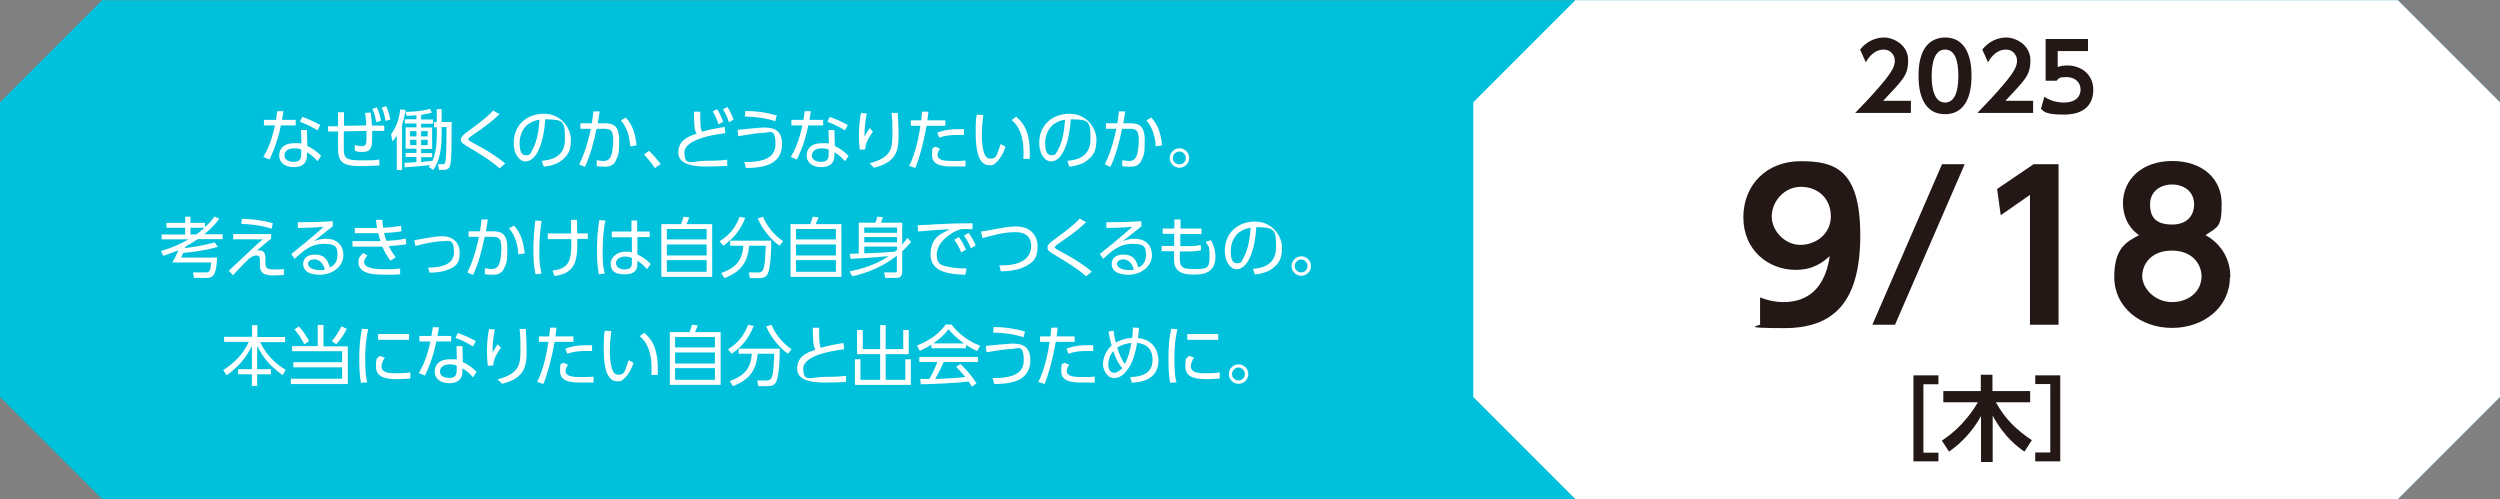 <?xml version="1.0" encoding="UTF-8"?>
<svg id="_レイヤー_1" data-name="レイヤー_1" xmlns="http://www.w3.org/2000/svg" version="1.1" viewBox="0 0 1180.2 235.7">
  <rect x="0" y="0" width="1180.2" height="235.7" fill="#808080" stroke="none"/>
  <!-- Generator: Adobe Illustrator 29.6.1, SVG Export Plug-In . SVG Version: 2.1.1 Build 9)  -->
  <defs>
    <style>
      .st0 {
        fill: #231815;
      }

      .st1 {
        fill: #fff;
      }

      .st2 {
        fill: #00c1db;
      }
    </style>
  </defs>
  <path class="st2" d="M1132,235.6H48.2C29.4,216.7,18.8,206.2,0,187.4V48.3C18.8,29.5,29.4,18.9,48.2.1h1083.8c18.8,18.8,29.4,29.4,48.2,48.2v139.1c-18.8,18.8-29.4,29.4-48.2,48.2Z"/>
  <path class="st1" d="M1132,235.6h-388.3c-18.8-18.8-29.4-29.4-48.2-48.2V48.3c18.8-18.8,29.4-29.4,48.2-48.2h388.3c18.8,18.8,29.4,29.4,48.2,48.2v139.1c-18.8,18.8-29.4,29.4-48.2,48.2Z"/>
  <g>
    <path class="st1" d="M139.6,56.6v2.6h-7c-1.8,8.7-4.3,13.8-5.4,16.1l-2.9-1.2c3.3-5.3,4.7-11.4,5.5-14.9h-5.2v-2.6h5.7c.3-2.1.4-2.8.6-4.1h2.9c-.2,1.6-.3,1.8-.7,4.1h6.5ZM145,68.9c2.6,1.1,5.1,3.1,6.6,4.7l-1.7,2.5c-2-2.4-3.9-3.6-5-4.2v1.3c0,4.6-3.1,5.7-6.2,5.7-4.7,0-6.9-2.6-6.9-5.5s1.8-5.8,7.3-5.8,2.5.2,3.2.4l-.2-6.6h2.8l.2,7.5ZM142.3,70.6c-.7-.2-1.6-.6-3.3-.6-3.2,0-4.7,1.6-4.7,3.3,0,3.1,3.8,3.1,4.4,3.1,3.1,0,3.5-1.7,3.5-3.8v-2.1ZM149.8,61.5c-3.1-1.9-5.5-3-8.2-4l1.1-2.3c3.1,1.1,5.2,2,8.5,3.8l-1.3,2.5Z"/>
    <path class="st1" d="M172.9,59.3c-.1-2.2-.2-3.4-.5-6l2.6-.2c.2,1.3.4,3.2.6,6.2h5.8c0-.1,0,2.5,0,2.5h-5.7c0,.6,0,2.9,0,3.1,0,3.3,0,6.8-4.2,6.8s-2.2-.1-4-.6v-2.6c2,.5,2.9.5,3.5.5,1.8,0,2-1.2,2-4.1s0-2.8,0-3.1l-10.7.2v8.6c0,4.4,1.6,5.1,8.4,5.1s5.1,0,8.4-.4v2.8c-3.3.2-6.9.3-8.7.3-8.2,0-10.8-1.5-10.8-8.2v-8.1h-4.7c0,0,0-2.5,0-2.5h4.7v-6.6h2.8v6.4s10.5-.2,10.5-.2ZM177.9,50.7c1,2.1,1.4,3.6,2,6.3l-2.3.7c-.4-2.6-.8-4-1.8-6.3l2.1-.7ZM182.3,50.1c.9,1.9,1.4,3.8,2,6.3l-2.3.7c-.4-2.5-.8-4-1.8-6.3l2.1-.7Z"/>
    <path class="st1" d="M189.7,80.3h-2.4v-16.3c-1,1.6-1.4,2.1-2,2.8l-.7-3.4c2.9-3.9,3.9-8.1,4.4-11.8l2.5.3c-.3,1.7-.7,4-1.7,6.9v21.5ZM206.2,60.1h-1.3v-2.5h1.3v-6.1h2.3v6.1h4.7c0,12,0,18.1-.7,20.4-.4,1.5-1.1,2.2-3.4,2.2h-1.9l-.4-2.7h2.1c.5,0,1,0,1.2-.6.6-1.6.6-6.8.7-16.9h-2.3v3.6c0,10.8-2.7,14.7-4,16.6l-2.1-1.4c.3-.5.4-.6.6-.9-2,.3-9.3,1-12,1.1v-2.2c1,0,2.7,0,5.6-.3v-2.4h-5.1v-1.9h5.1v-2h-5.1v-10.1h5.1v-1.8h-5.5v-2h5.5v-1.9c-2,.2-3.2.2-4.6.3l-.6-1.9c1.4,0,7.2-.1,11.5-1.4l1,1.7c-.9.3-2.3.7-5.1,1.1v2.2h5.6v2h-5.6v1.8h5.2v10.1h-5.2v2h5.2v1.9h-5.2v2.3c1.2-.1,3.9-.4,5.3-.6v.2c2.1-4.5,2.1-10.7,2.1-12.4v-3.6ZM196.6,61.9h-3v2.5h3v-2.5ZM196.6,66h-3v2.5h3v-2.5ZM201.9,61.9h-3.1v2.5h3.1v-2.5ZM201.9,66h-3.1v2.5h3.1v-2.5Z"/>
    <path class="st1" d="M235.7,79.3c-4.3-3.7-8.6-6.3-14.1-9.6-2.9-1.7-4-2.4-4-3.8s1.1-2.3,3.3-3.9c5.2-3.8,9.4-7,11.9-9.8l3,1.7c-2.6,2.5-5.5,5-13,10.1-1.2.8-1.8,1.4-1.8,1.7s.3.6,1.3,1.2c.9.5,5.1,2.8,6,3.3,3.1,1.8,7.6,4.7,10.2,7l-2.6,2.2Z"/>
    <path class="st1" d="M256,75.9c3.2-.3,10.7-1.2,10.7-10.1s-.7-9.3-9.3-9.5c-.3,3.6-.9,11.2-4.1,16.3-1.8,2.9-3.8,3.6-5.2,3.6-3,0-5.6-3.6-5.6-8.7,0-8.4,6.1-13.8,14.3-13.8s12.7,6.9,12.7,12.2-1.3,7.3-4.2,9.7c-2,1.7-5.1,2.7-8.6,3.1l-.9-2.7ZM249.6,58.4c-2.9,2.1-4.3,5.6-4.3,9.2s.8,5.7,3,5.7,2.2-1.1,3-2.5c2.6-4.5,3.1-10.8,3.4-14.3-1.8.3-3.5.8-5.1,2Z"/>
    <path class="st1" d="M273.5,77.5c3.4-6.9,5-14.7,5.4-16.7h-4.9s0-2.6,0-2.6h5.4c.3-2,.5-3.2.7-5.6h3c-.4,2.6-.5,3.3-.9,5.6h3.3c3.7,0,6.8.8,6.8,8s-.4,6.7-1.5,9.4c-1.3,3.1-4,3.1-5.4,3.1s-3.2-.2-3.7-.2v-2.9c.6.1,1.7.4,3.3.4s2.9-.7,3.6-2.8c.4-1.3.9-4,.9-7.1,0-5.2-1.7-5.4-5.5-5.3h-2.4c-1.3,6.2-2.8,12.3-5.5,18l-2.7-1.2ZM297.5,69.1c-.2-3.9-1.2-8.6-4.4-12.3l2.3-1.3c3.6,3.6,4.7,9.1,5.1,13.1l-3,.5Z"/>
    <path class="st1" d="M309.1,79.3c-2.2-3.3-4.1-5.3-5.1-6.4l2.4-1.7c2,1.9,4.2,4.5,5.5,6.2l-2.7,1.9Z"/>
    <path class="st1" d="M342.4,62.9c-2.5.3-19.3,2.2-19.3,9.1s3.8,3.9,10.4,3.9,8-.3,9.8-.5v2.9c-2,.1-4.7.3-9.1.3s-14,0-14-6.6,6.4-8,8.6-8.9c-1-2-1.1-3.4-1.2-10.4h3c0,.8,0,1.7,0,3.2,0,3.6.2,4.9.8,6.3,3.3-1,5.9-1.5,10.7-2.3l.3,3ZM338.5,51.5c1.2,1.8,1.9,3.4,2.9,6l-2.2,1.2c-.8-2.5-1.5-4-2.7-6.1l2.1-1.1ZM343.4,50.5c1.5,2.3,2.4,4.5,2.9,6l-2.2,1.2c-.8-2.5-1.5-4-2.8-6.1l2.1-1.1Z"/>
    <path class="st1" d="M351.3,76.5c5.7,0,14.8-.4,14.8-8.4s-3-5.4-5.5-5.4-8,.9-12.1,1.6l-.3-3c2-.2,10.7-1.1,12.5-1.1,4,0,8.5.8,8.5,7.8,0,10.9-11.2,11.2-17,11.3l-.8-2.7ZM366,57.2c-4.7-1.5-8.4-2-14.4-2.2l.3-2.6c5.4,0,9.1.6,14.8,2.1l-.7,2.7Z"/>
    <path class="st1" d="M388.6,56.6v2.6h-7c-1.8,8.7-4.3,13.8-5.4,16.1l-2.9-1.2c3.3-5.3,4.7-11.4,5.5-14.9h-5.2v-2.6h5.7c.3-2.1.4-2.8.6-4.1h2.9c-.2,1.6-.3,1.8-.7,4.1h6.5ZM394,68.9c2.6,1.1,5.1,3.1,6.6,4.7l-1.7,2.5c-2-2.4-3.9-3.6-5-4.2v1.3c0,4.6-3.1,5.7-6.2,5.7-4.7,0-6.9-2.6-6.9-5.5s1.8-5.8,7.3-5.8,2.5.2,3.2.4l-.2-6.6h2.8l.2,7.5ZM391.3,70.6c-.7-.2-1.6-.6-3.3-.6-3.2,0-4.7,1.6-4.7,3.3,0,3.1,3.8,3.1,4.4,3.1,3.1,0,3.5-1.7,3.5-3.8v-2.1ZM398.8,61.5c-3.1-1.9-5.5-3-8.2-4l1.1-2.3c3.1,1.1,5.2,2,8.5,3.8l-1.3,2.5Z"/>
    <path class="st1" d="M409.2,53.5c-.5,2.6-1.1,5.9-1.1,11,.4-.7,1.3-2.3,2.4-4l1.6,1.6c-3.6,5.1-3.6,7.1-3.6,8.4l-2.6.2c-.2-1.2-.4-3.7-.4-7.1,0-5.1.6-8.5,1-10.3l2.8.3ZM423.8,53.3c.2,3.3.4,6.9.4,10.2,0,6.7-.3,12.9-11.6,15.7l-2.1-2.1c10.5-2.8,10.8-7.1,10.8-14.3s0-3.8-.4-9.5h2.9Z"/>
    <path class="st1" d="M429.2,78.3c3.3-6.3,5-16.4,5.3-18.9h-4.5v-2.6h4.9c.2-2.2.2-2.3.4-4.1h3c-.2,1.7-.2,2.1-.5,4.1h8.5v2.6h-8.9c-1.3,7.7-3.5,15.7-5.3,19.9l-2.9-1ZM443.7,70.3c-1.1,1.5-1.1,2.5-1.1,2.8,0,2.7,3.6,2.9,7.2,2.9s3.4,0,6-.2v2.8c-.7,0-4.8,0-5.8,0-3.7,0-10,0-10-5.3s.7-2.8,1.5-4.1l2.2,1ZM455.1,63.7c-.8,0-1.8,0-3.2,0-3.1,0-5.8.3-8.5,1.3l-.9-2.4c2.4-.9,5.3-1.8,12.6-1.6v2.8Z"/>
    <path class="st1" d="M464.2,54.4c-.2,1.9-.7,4.7-.7,8.9s.4,11.6,3.8,11.6,3-1.3,5.1-6.9l2.3,1.3c-1,2.9-2.4,5.5-4.2,7.2s-1.9,1.5-3.5,1.5c-5,0-6.4-6.9-6.4-15s.3-6.8.5-8.9l2.9.2ZM483.1,75.1c0-.8.1-1.7.1-3.2,0-8.1-2.4-12.6-5.6-15.2l2.1-1.6c3.7,3.1,6.9,7.5,6.4,19.9h-3.1Z"/>
    <path class="st1" d="M504.1,75.9c3.2-.3,10.7-1.2,10.7-10.1s-.7-9.3-9.3-9.5c-.3,3.6-.9,11.2-4.1,16.3-1.8,2.9-3.8,3.6-5.2,3.6-3,0-5.6-3.6-5.6-8.7,0-8.4,6.1-13.8,14.3-13.8s12.7,6.9,12.7,12.2-1.3,7.3-4.2,9.7c-2,1.7-5.1,2.7-8.6,3.1l-.9-2.7ZM497.7,58.4c-2.9,2.1-4.3,5.6-4.3,9.2s.8,5.7,3,5.7,2.2-1.1,3-2.5c2.6-4.5,3.1-10.8,3.4-14.3-1.8.3-3.5.8-5.1,2Z"/>
    <path class="st1" d="M521.6,77.5c3.4-6.9,5-14.7,5.4-16.7h-4.9s0-2.6,0-2.6h5.4c.3-2,.5-3.2.7-5.6h3c-.4,2.6-.5,3.3-.9,5.6h3.3c3.7,0,6.8.8,6.8,8s-.4,6.7-1.5,9.4c-1.3,3.1-4,3.1-5.4,3.1s-3.2-.2-3.7-.2v-2.9c.6.1,1.7.4,3.3.4s2.9-.7,3.6-2.8c.4-1.3.9-4,.9-7.1,0-5.2-1.7-5.4-5.5-5.3h-2.4c-1.3,6.2-2.8,12.3-5.5,18l-2.7-1.2ZM545.6,69.1c-.2-3.9-1.2-8.6-4.4-12.3l2.3-1.3c3.6,3.6,4.7,9.1,5.1,13.1l-3,.5Z"/>
    <path class="st1" d="M561.4,74.6c0,2.5-2.1,4.6-4.6,4.6s-4.6-2.1-4.6-4.6,2.1-4.6,4.6-4.6,4.6,2,4.6,4.6ZM553.7,74.6c0,1.7,1.4,3,3.1,3s3-1.4,3-3-1.4-3.1-3-3.1-3.1,1.4-3.1,3.1Z"/>
    <path class="st1" d="M102.7,116.6c-5.3,1.5-10.8,2.3-16.2,2.8-.7,1.6-.7,1.8-1,2.2h17c-.4,7.8-1.6,9.6-4.9,9.6h-6l-.5-2.6h6.2c1.7,0,2.1-.9,2.4-4.7h-18.4c1.3-2,1.8-3.1,2.9-5.8-2,.8-3.8,1.6-7.1,2.7l-1.1-2.3c5.7-1.7,9.1-3.3,13-5.5h-12.7v-2.3h11.1v-3.2h-8.8v-2.3h8.8v-2.9h2.5v2.9h6.9v2c1.9-1.8,3.1-3,4.5-5l2.2,1.1c-.9,1.2-2.6,3.6-7.1,7.3h8.7v2.3h-11.8c-2.1,1.4-3.6,2.3-5.7,3.5,0,.1-.2.7-.3.7,3.7-.4,9.3-1.3,14-2.7l1.5,2.1ZM92.6,110.7c.8-.6,2.4-1.8,4-3.2h-6.7v3.2h2.7Z"/>
    <path class="st1" d="M128,110.2v2.4c-2.2,1.8-4.7,3.9-6.9,5.8.6-.2.9-.2,1.4-.2,2.8,0,2.8,2.6,2.8,4.4v1.3c0,2.6.4,3.3,4.6,3.3s3.1-.2,4.1-.2v2.8c-1,0-2.2.2-4.3.2-3.3,0-7,0-7-4.7v-2c0-1.5,0-2.7-1.6-2.7s-2.1.6-3.4,1.4c-1.5,1.4-2.8,2.7-7.7,7.9l-2-2.1c.2-.2,5.1-4.8,6-5.6,6.5-6.2,7.8-7.3,10-9.2h-13.9c0,0,0-2.5,0-2.5h17.9ZM128.3,108c-5.6-1.8-10.5-2.2-14.4-2.3l.3-2.4c2.4,0,8.6.3,14.6,2.1l-.6,2.6Z"/>
    <path class="st1" d="M157.1,106.8c-.7.5-1.6,1.3-2.4,1.9-4,3.2-4.4,3.5-6.4,5.1,1.2-.4,3.1-1.1,5.6-1.1,4.6,0,8.2,2.5,8.2,7.8s-5.2,9.2-11,9.2-8-2.2-8-5.1,2.4-4.4,5.2-4.4,5.9.3,7.4,6.1c.9-.4,3.6-1.8,3.6-5.7s-.5-5.5-6.4-5.5-9.5,3.1-13.8,7.1l-1.6-2.3c2.4-1.9,9.5-7.6,15.3-12.8-5.3.4-7.1.4-12.2.5v-2.7c6.6,0,9.1,0,16.5-.5v2.3ZM148.1,122.5c-1.9,0-2.7,1.2-2.7,2,0,1.5,2,3,5.5,3s1.9-.2,2.4-.3c-.7-2.9-2.5-4.8-5.2-4.8Z"/>
    <path class="st1" d="M191.9,115.3c-2.4.4-5.6.7-8.4.9.6,1.2,1.5,2.9,3.3,5.2l-2.4,1.7c-1.8-2.2-3.2-4.9-3.9-6.7-.8,0-3.2,0-4.3,0h-9.8v-2.6h9.4c.9.1,2,.1,3.8,0-.4-1.2-.7-2.2-1-3.7-1.1,0-2.2,0-3.3,0h-7.8v-2.5h7.4c1,0,1.2,0,3.1,0-.3-1.8-.4-2.6-.5-3.8h3c0,1.4.2,2.3.4,3.7,1.2,0,5.7-.4,8.4-.9l.2,2.6c-2.1.4-5.5.7-8.2.8.2.8.5,2,1.1,3.7,2.9-.2,6-.3,9.1-1.1l.3,2.6ZM173.4,120.8c-.7.7-1.5,1.7-1.5,2.8,0,3.2,5.4,3.5,9.9,3.5s5.6-.2,7.1-.3v2.7c-1.5.1-2.7.2-6.2.2-6,0-8.3-.4-10.1-1.2-2.1-.9-3.4-2.6-3.4-4.5s.3-2.7,2.3-4.6l2.1,1.4Z"/>
    <path class="st1" d="M202.2,126.3c2.6,0,12.1,0,12.1-7.1s-2.7-5.3-5.7-5.3-7.8,1-12.5,2.2l-.5-2.7c1.2-.2,6.3-1.1,7.4-1.3,1.9-.3,4.1-.6,5.7-.6,5.3,0,8.3,3.3,8.3,7.6s-.7,6.7-6.6,8.6c-2.4.8-5.1,1-7.6,1l-.7-2.4Z"/>
    <path class="st1" d="M220.7,128.5c3.4-6.9,5-14.7,5.4-16.7h-4.9s0-2.6,0-2.6h5.4c.3-2,.5-3.2.7-5.6h3c-.4,2.6-.5,3.3-.9,5.6h3.3c3.7,0,6.8.8,6.8,8s-.4,6.7-1.5,9.4c-1.3,3.1-4,3.1-5.4,3.1s-3.2-.2-3.7-.2v-2.9c.6.1,1.7.4,3.3.4s2.9-.7,3.6-2.8c.4-1.3.9-4,.9-7.1,0-5.2-1.7-5.4-5.5-5.3h-2.4c-1.3,6.2-2.8,12.3-5.5,18l-2.7-1.2ZM244.7,120.1c-.2-3.9-1.2-8.6-4.4-12.3l2.3-1.3c3.6,3.6,4.7,9.1,5.1,13.1l-3,.5Z"/>
    <path class="st1" d="M255.7,104.2c-.3,2.2-1.1,7-1.1,13.5s.2,7.6,1.1,11.4l-2.9.4c-.8-3.8-1-7.7-1-11.6s.3-9,.9-13.8l2.9.2ZM258.6,112.8v-2.6h11c0-1.4,0-4.8-.1-6.4h2.9c0,1,0,5.5.1,6.4h5s0,2.6,0,2.6h-5c.2,9.5-.4,16.2-10.7,17.5l-1-2.5c7.5-1.2,9.1-3.7,8.9-14.9h-11.1Z"/>
    <path class="st1" d="M285.8,104.1c-.6,3.1-1.3,7.3-1.3,14.2s.2,7.3,1,10.8l-2.8.4c-.7-3.8-.9-7.6-.9-11.4s.3-9.4,1.1-14.2l2.9.2ZM306.7,109.2v2.7h-5.8v8.2c2.6,1.2,4.9,3,6.3,4.5l-1.8,2.5c-1.2-1.6-2.8-2.9-4.5-4v1.1c0,1.8,0,5.3-6,5.3s-6.6-2.8-6.6-5.3,2.9-5.4,6.8-5.4,2.3.2,3.2.5v-7.3h-9.5v-2.7h9.3v-5.2c0,0,2.7,0,2.7,0v5.2h5.9ZM298.3,121.8c-.7-.3-1.6-.7-3.2-.7s-4.3.8-4.3,3.1,2.4,3,4,3c3.4,0,3.5-1.8,3.5-3.5v-1.9Z"/>
    <path class="st1" d="M321.5,105.8c.6-1.5,1.1-3,1.2-3.5l2.7.3c-.3.9-.9,2.4-1.3,3.2h12.1v24.9h-24v-24.9h9.3ZM333.6,108.1h-18.8v4.9h18.8v-4.9ZM333.6,115.4h-18.8v5.2h18.8v-5.2ZM333.6,122.8h-18.8v5.5h18.8v-5.5Z"/>
    <path class="st1" d="M339.7,113.9c5.1-3.3,7.4-6.4,9.5-11.6l2.6.6c-2.2,5.4-4.9,9.2-10.3,13.1l-1.8-2.1ZM354,131.3l-.5-2.7h4.6c1.4,0,1.9-.8,2-1,1.1-1.9,1.2-7.1,1.4-11.6h-7.8c-.8,7.9-3.8,12.2-11.7,15.3l-1.5-2.4c6.3-2.3,10-5.5,10.4-12.9h-6.2v-2.4h19.4c0,9.5-.9,14.1-1.7,15.7-.9,1.7-2.4,2-4.1,2h-4.4ZM360.2,102.3c1.6,3.9,4.6,8.2,9.5,11.6l-1.7,2.1c-4.2-2.8-8.5-8.5-10.3-12.9l2.6-.8Z"/>
    <path class="st1" d="M382.5,105.8c.6-1.5,1.1-3,1.2-3.5l2.7.3c-.3.9-.9,2.4-1.3,3.2h12.1v24.9h-24v-24.9h9.3ZM394.6,108.1h-18.8v4.9h18.8v-4.9ZM394.6,115.4h-18.8v5.2h18.8v-5.2ZM394.6,122.8h-18.8v5.5h18.8v-5.5Z"/>
    <path class="st1" d="M401.1,128.1c6.5-1.3,12.9-3.4,18.4-7.2-5.8.6-12.3,1-18,1.3l-.3-2.4c.1,0,2.8,0,4.2-.2v-14.5h7.9c.4-1.2.6-1.8.8-2.8l2.7.2c-.3,1-.5,1.6-.9,2.6h10v10.3c.9-1,1.5-1.7,2.5-3.1l1.7,1.9c-1.9,2.3-2.8,3.2-4.2,4.4v9.8c0,2.8-2.1,2.8-2.8,2.8h-5.2l-.5-2.6h5c.8.1,1-.2,1-.9v-7c-8.8,6.9-17.7,9-21.1,9.7l-1.3-2.4ZM423.5,107.4h-15.5v2.5h15.5v-2.5ZM423.5,111.9h-15.5v2.5h15.5v-2.5ZM423.5,116.4h-15.5v3.2c7.5-.3,8.4-.3,14.4-.8.5-.4.6-.4,1.1-.9v-1.5Z"/>
    <path class="st1" d="M459,108.2c-1.3,0-2.3-.1-3.2-.1-1.5,0-2.2,0-3.1.4-4.5,1.5-10.5,6.3-10.5,11.6s3,5.3,6.3,6c2,.4,5.1.7,7.8.6l-.6,3c-6.1-.2-16.4-.7-16.4-9.4s5.4-10,9.1-12.1c-.9,0-11.6.7-15,1.1l-.2-3c1.5,0,6.9-.3,8.5-.4,7.3-.4,10.3-.5,17.4-.5v2.9ZM452.6,111.9c1.4,1.8,2.3,3.5,3.4,5.9l-2.2,1.4c-1-2.5-1.8-3.9-3.3-6l2-1.2ZM457.2,109.9c1.5,1.9,2.3,3.4,3.4,5.9l-2.2,1.4c-1.1-2.5-1.8-3.8-3.3-6l2-1.2Z"/>
    <path class="st1" d="M471.8,125.3c5.1,0,8.7-.5,11.7-2.6,1.7-1.2,3.3-3.4,3.3-6.5s-1.4-6.6-7.4-6.6-10.4,1.5-15.6,2.8l-.7-3.1c.7,0,6.7-1.1,8-1.4,2.9-.5,5.9-1,8.5-1,7.3,0,10.2,4.7,10.2,9.3s-.8,7.6-7.4,10.3c-2.6,1.1-6.1,1.5-9.9,1.6l-.7-2.7Z"/>
    <path class="st1" d="M512.6,130.3c-4.3-3.7-8.6-6.3-14.1-9.6-2.9-1.7-4-2.4-4-3.8s1.1-2.3,3.3-3.9c5.2-3.8,9.4-7,11.9-9.8l3,1.7c-2.6,2.5-5.5,5-13,10.1-1.2.8-1.8,1.4-1.8,1.7s.3.6,1.3,1.2c.9.5,5.1,2.8,6,3.3,3.1,1.8,7.6,4.7,10.2,7l-2.6,2.2Z"/>
    <path class="st1" d="M538.9,106.8c-.7.5-1.6,1.3-2.4,1.9-4,3.2-4.4,3.5-6.4,5.1,1.2-.4,3.1-1.1,5.5-1.1,4.6,0,8.2,2.5,8.2,7.8s-5.2,9.2-11,9.2-8-2.2-8-5.1,2.4-4.4,5.2-4.4,5.9.3,7.4,6.1c.9-.4,3.6-1.8,3.6-5.7s-.5-5.5-6.4-5.5-9.5,3.1-13.8,7.1l-1.6-2.3c2.4-1.9,9.5-7.6,15.3-12.8-5.3.4-7.1.4-12.2.5v-2.7c6.6,0,9.1,0,16.5-.5v2.3ZM530,122.5c-1.9,0-2.7,1.2-2.7,2,0,1.5,2,3,5.5,3s1.9-.2,2.4-.3c-.7-2.9-2.5-4.8-5.2-4.8Z"/>
    <path class="st1" d="M567.2,108v2.5h-10v5.7c-.1,0,3.9,0,3.9,0,2.9,0,4.4-.2,5.7-.6l.2,2.5c-1.2.3-3.3.6-5.8.6h-4.2c-.2,6.9-.2,8.3,6.3,8.3s7.7,0,7.7-6-.6-4.2-1.8-6.9l2.5-.7c1.1,2.1,2.1,4.8,2.1,7.8,0,8.4-7,8.4-10.4,8.4s-6.9-.4-8.5-3.5c-.7-1.4-.7-3-.7-7.5h-5.8v-2.5h5.9v-5.7c0,0-5.4,0-5.4,0v-2.5h5.5v-4.3h2.9v4.3c0,0,9.9,0,9.9,0Z"/>
    <path class="st1" d="M591.7,126.9c3.2-.3,10.7-1.2,10.7-10.1s-.7-9.3-9.3-9.6c-.3,3.6-.9,11.2-4.1,16.3-1.8,2.9-3.8,3.6-5.2,3.6-3,0-5.6-3.6-5.6-8.7,0-8.4,6.1-13.8,14.3-13.8s12.7,6.9,12.7,12.2-1.3,7.3-4.2,9.7c-2,1.7-5.1,2.7-8.6,3.1l-.9-2.7ZM585.3,109.4c-2.9,2.1-4.3,5.6-4.3,9.2s.8,5.7,3,5.7,2.2-1.1,3-2.5c2.6-4.5,3.1-10.8,3.4-14.3-1.8.3-3.5.8-5.1,2Z"/>
    <path class="st1" d="M618.9,125.6c0,2.5-2.1,4.6-4.6,4.6s-4.6-2.1-4.6-4.6,2.1-4.6,4.6-4.6,4.6,2,4.6,4.6ZM611.2,125.6c0,1.7,1.4,3,3.1,3s3-1.4,3-3-1.4-3.1-3-3.1-3.1,1.4-3.1,3.1Z"/>
    <path class="st1" d="M119,159.1v-5.6h2.5v5.6h13.1v2.4h-11.8c3,6.3,7.6,10.5,12.1,13.1l-1.5,2.5c-6.7-4.9-9.5-8.9-12-13.9v11.1h6.5v2.4h-6.5v5.5h-2.5v-5.5h-6.5v-2.4h6.5v-11c-1.1,2.3-4,8.2-11.9,13.9l-1.6-2.5c5.6-3.6,9.3-7.6,12.1-13.3h-11.7v-2.4h13.1Z"/>
    <path class="st1" d="M152.7,153.5v10h11.5v17.8h-26.9v-2.5h24.2v-5.4h-23v-2.4h23v-5.2h-23.6v-2.4h12.1v-10h2.7ZM143.6,162.4c-.9-1.8-2.7-4.8-4.6-6.9l2.1-1.4c2.2,2.4,3.8,5,4.8,7l-2.3,1.4ZM156.7,161c1.7-2,3.6-4.9,4.5-7l2.5,1.3c-1.1,2.2-2.9,5-5,7.2l-2.1-1.5Z"/>
    <path class="st1" d="M173.8,155.5c-.5,2.2-1.4,6.2-1.4,14s.7,9.9,1,11l-3,.2c-.3-1.8-.8-4.9-.8-10.8s.3-10.1,1.3-14.7l2.9.2ZM181.7,168.8c-1.5,2.1-1.6,3.9-1.6,4.2,0,2.8,3.2,3.2,6.5,3.2s4.2,0,7.1-.4v2.9c-1.1,0-3.2.3-5.9.3-4.6,0-10.3-.4-10.3-5.8s.6-3.4,1.6-5.2l2.5.8ZM193.1,157.7v2.7h-14.6v-2.7h14.6Z"/>
    <path class="st1" d="M213,158.6v2.6h-7c-1.8,8.7-4.3,13.8-5.4,16.1l-2.9-1.2c3.3-5.3,4.7-11.4,5.5-14.9h-5.2v-2.6h5.7c.3-2.1.4-2.8.6-4.1h2.9c-.2,1.6-.3,1.8-.7,4.1h6.5ZM218.4,170.9c2.6,1.1,5.1,3.1,6.6,4.7l-1.7,2.5c-2-2.4-3.9-3.6-5-4.2v1.3c0,4.6-3.1,5.7-6.2,5.7-4.7,0-6.9-2.6-6.9-5.5s1.8-5.8,7.3-5.8,2.5.2,3.2.4l-.2-6.6h2.8l.2,7.5ZM215.7,172.6c-.7-.2-1.6-.6-3.3-.6-3.2,0-4.7,1.6-4.7,3.3,0,3.1,3.8,3.1,4.4,3.1,3.1,0,3.5-1.7,3.5-3.8v-2.1ZM223.2,163.5c-3.1-1.9-5.5-3-8.2-4l1.1-2.3c3.1,1.1,5.2,2,8.5,3.8l-1.3,2.5Z"/>
    <path class="st1" d="M233.6,155.5c-.5,2.6-1.1,5.9-1.1,11,.4-.7,1.3-2.3,2.4-4l1.6,1.6c-3.6,5.1-3.6,7.1-3.6,8.4l-2.6.2c-.2-1.2-.4-3.7-.4-7.1,0-5.1.6-8.5,1-10.3l2.8.3ZM248.2,155.3c.2,3.3.4,6.9.4,10.2,0,6.7-.3,12.9-11.6,15.7l-2.1-2.1c10.5-2.8,10.8-7.1,10.8-14.3s0-3.8-.4-9.5h2.9Z"/>
    <path class="st1" d="M253.6,180.3c3.3-6.3,5-16.4,5.3-18.9h-4.5v-2.6h4.9c.2-2.2.2-2.3.4-4.1h3c-.2,1.7-.2,2.1-.5,4.1h8.5v2.6h-8.9c-1.3,7.7-3.5,15.7-5.3,19.9l-2.9-1ZM268.1,172.3c-1.1,1.5-1.1,2.5-1.1,2.8,0,2.7,3.6,2.9,7.2,2.9s3.4,0,6-.2v2.8c-.7,0-4.8,0-5.8,0-3.7,0-10,0-10-5.3s.7-2.8,1.5-4.1l2.2,1ZM279.5,165.7c-.8,0-1.8,0-3.2,0-3.1,0-5.8.3-8.5,1.3l-.9-2.4c2.4-.9,5.3-1.8,12.6-1.6v2.8Z"/>
    <path class="st1" d="M288.6,156.4c-.2,1.9-.7,4.7-.7,8.9s.4,11.6,3.8,11.6,3-1.3,5.1-6.9l2.3,1.3c-1,2.9-2.4,5.5-4.2,7.2s-1.9,1.5-3.5,1.5c-5,0-6.4-6.9-6.4-15s.3-6.8.5-8.9l2.9.2ZM307.5,177.1c0-.8.1-1.7.1-3.2,0-8.1-2.4-12.6-5.6-15.2l2.1-1.6c3.7,3.1,6.9,7.5,6.4,19.9h-3.1Z"/>
    <path class="st1" d="M325.5,156.8c.6-1.5,1.1-3,1.2-3.5l2.7.3c-.3.9-.9,2.4-1.3,3.2h12.1v24.9h-24v-24.9h9.3ZM337.5,159.1h-18.8v4.9h18.8v-4.9ZM337.5,166.4h-18.8v5.2h18.8v-5.2ZM337.5,173.8h-18.8v5.5h18.8v-5.5Z"/>
    <path class="st1" d="M343.7,164.9c5.1-3.3,7.4-6.4,9.5-11.6l2.6.6c-2.2,5.4-4.9,9.2-10.3,13.1l-1.8-2.1ZM358,182.3l-.5-2.7h4.6c1.4,0,1.9-.8,2-1,1.1-1.9,1.2-7.1,1.4-11.6h-7.8c-.8,7.9-3.8,12.2-11.7,15.3l-1.5-2.4c6.3-2.3,10-5.5,10.4-12.9h-6.2v-2.4h19.4c0,9.5-.9,14.1-1.7,15.7-.9,1.7-2.4,2-4.1,2h-4.4ZM364.2,153.3c1.6,3.9,4.6,8.2,9.5,11.6l-1.7,2.1c-4.2-2.8-8.5-8.5-10.3-12.9l2.6-.8Z"/>
    <path class="st1" d="M398.5,164.9c-2.5.3-19.3,2.2-19.3,9.1s3.8,3.9,10.4,3.9,8-.3,9.8-.5v2.9c-2,.1-4.7.3-9.1.3s-14,0-14-6.6,6.4-8,8.6-8.9c-1-2-1.1-3.8-1.2-10.4h3c0,.8,0,1.7,0,3.2,0,3.3.2,4.9.8,6.3,3.3-1,5.9-1.5,10.7-2.3l.3,3Z"/>
    <path class="st1" d="M407.3,155.8v9h8.2v-11.3h2.6v11.3h8.3v-9h2.6v11.4h-10.9v12.1h9.3v-9.7h2.6v12.1h-26.4v-12.1h2.6v9.7h9.3v-12.1h-10.9v-11.4h2.6Z"/>
    <path class="st1" d="M456.1,164.4h-16.4v-1.7c-2.8,1.7-4.5,2.4-5.5,2.9l-1.3-2.5c9.2-3.6,12.7-8.7,13.5-9.9h2.8c3.2,4.3,8.2,8.1,13.5,10l-1.4,2.5c-1.4-.6-3.1-1.4-5.3-2.9v1.7ZM453.4,171.8c3.3,3.3,5.2,5.4,7.6,9.2l-2.2,1.5c-.5-.8-.9-1.4-1.5-2.4-5.2.7-17.8,1.3-22.6,1.3l-.3-2.5h4.3c2-3.3,3.1-6.2,3.8-8h-8.5v-2.4h27.7v2.4h-16.2c-.7,1.7-2,4.4-4,8,.8,0,4.2-.1,4.9-.2,3.8-.2,7-.4,9.3-.7-.3-.4-1.9-2.4-4.3-4.8l2-1.4ZM455.1,162.1c-4.4-3.1-6.2-5.3-7.3-6.7-2,2.7-4.6,4.9-7.2,6.7h14.4Z"/>
    <path class="st1" d="M468.5,178.5c5.7,0,14.8-.4,14.8-8.4s-3-5.4-5.5-5.4-8,.9-12.1,1.6l-.3-3c2-.2,10.7-1.1,12.5-1.1,4,0,8.5.8,8.5,7.8,0,10.9-11.2,11.2-17,11.3l-.8-2.7ZM483.2,159.2c-4.7-1.5-8.4-2-14.4-2.2l.3-2.6c5.4,0,9.1.6,14.8,2.1l-.7,2.7Z"/>
    <path class="st1" d="M490.2,180.3c3.3-6.3,5-16.4,5.3-18.9h-4.5v-2.6h4.9c.2-2.2.2-2.3.4-4.1h3c-.2,1.7-.2,2.1-.5,4.1h8.5v2.6h-8.9c-1.3,7.7-3.5,15.7-5.3,19.9l-2.9-1ZM504.7,172.3c-1.1,1.5-1.1,2.5-1.1,2.8,0,2.7,3.6,2.9,7.2,2.9s3.4,0,6-.2v2.8c-.7,0-4.8,0-5.8,0-3.7,0-10,0-10-5.3s.7-2.8,1.5-4.1l2.2,1ZM516.1,165.7c-.8,0-1.8,0-3.2,0-3.1,0-5.8.3-8.5,1.3l-.9-2.4c2.4-.9,5.3-1.8,12.6-1.6v2.8Z"/>
    <path class="st1" d="M525.7,156.1c.2,1.9.5,3.8,1.1,5.6.6-.3,3.5-2,7.7-2.2.3-2.4.3-3.6.3-4.9l2.9.2c-.2,2.6-.3,3.5-.5,4.8,7.9.7,9.7,7.1,9.7,10.6,0,9.9-10.1,10.4-12.6,10.4l-.7-2.6c2.8-.1,10.5-.4,10.5-8s-5.9-7.9-7.3-8.1c-.8,4.8-1.9,8.4-3.6,11.2-1.7,2.8-4,5.4-7.3,5.4s-5.2-4-5.2-6.6,1.2-6.3,4.1-8.8c-.9-3-1.3-5.6-1.5-6.6l2.4-.4ZM525.5,165.8c-1.9,2.2-2.3,4.8-2.3,6.3,0,3.1,1.6,3.9,2.8,3.9s2.9-1.2,3.8-2.2c-1.7-1.9-3.3-5-4.2-8ZM534.2,161.9c-3.8.3-6.1,1.8-6.8,2.2,1,3.2,2.4,6.3,3.6,7.7,1.6-2.7,2.5-6.4,3.1-10Z"/>
    <path class="st1" d="M555.8,155.5c-.5,2.2-1.4,6.2-1.4,14s.7,9.9,1,11l-3,.2c-.3-1.8-.8-4.9-.8-10.8s.3-10.1,1.3-14.7l2.9.2ZM563.7,168.8c-1.5,2.1-1.5,3.9-1.5,4.2,0,2.8,3.2,3.2,6.5,3.2s4.2,0,7.1-.4v2.9c-1.1,0-3.2.3-5.9.3-4.6,0-10.3-.4-10.3-5.8s.6-3.4,1.6-5.2l2.5.8ZM575.1,157.7v2.7h-14.6v-2.7h14.6Z"/>
    <path class="st1" d="M589.3,176.6c0,2.5-2.1,4.6-4.6,4.6s-4.6-2.1-4.6-4.6,2.1-4.6,4.6-4.6,4.6,2,4.6,4.6ZM581.6,176.6c0,1.7,1.4,3,3.1,3s3-1.4,3-3-1.4-3.1-3-3.1-3.1,1.4-3.1,3.1Z"/>
  </g>
  <g>
    <g>
      <path class="st0" d="M902.1,47.7v5.6h-26.3c3.8-3.9,8-8.3,12.5-13.6,5.3-6.3,6.2-8.7,6.2-11.1s-1.8-5.2-5.2-5.2c-5,0-7.7,4.6-8.5,6l-2.7-6c2.7-3.5,6.9-5.7,11.3-5.7s11.4,3.4,11.4,10.7-2.5,9.2-11.8,19.2h13.2Z"/>
      <path class="st0" d="M905.7,35.9c0-6.2,1.1-10.2,2.9-13.1,2.2-3.5,5.9-5.1,9.6-5.1,12.5,0,12.5,14.9,12.5,18.1s0,18.1-12.5,18.1-12.5-14.9-12.5-18.1ZM924.5,35.9c0-7.5-1.7-12.5-6.3-12.5s-6.3,5.6-6.3,12.5,1.7,12.5,6.3,12.5,6.3-5.3,6.3-12.5Z"/>
      <path class="st0" d="M959.8,47.7v5.6h-26.3c3.8-3.9,8-8.3,12.5-13.6,5.3-6.3,6.2-8.7,6.2-11.1s-1.8-5.2-5.2-5.2c-5,0-7.7,4.6-8.5,6l-2.7-6c2.7-3.5,6.9-5.7,11.3-5.7s11.4,3.4,11.4,10.7-2.5,9.2-11.8,19.2h13.2Z"/>
      <path class="st0" d="M985.6,24.1h-14.2v7.5c1-.3,2.4-.7,4.5-.7,7.1,0,12.3,4.7,12.3,11.4s-3.8,11.8-13.9,11.8-9.6-2.1-10.8-2.7l1.6-5.7c4.1,2.7,8.1,2.7,9.2,2.7,6.9,0,7.9-4.2,7.9-6.1,0-3.7-2.9-5.9-6.6-5.9s-3.5.5-4.7,1.7h-5.2v-19.7h20v5.6Z"/>
    </g>
    <g>
      <path class="st0" d="M915.1,213.6v4.2h-11.8v-40.6h11.8v4.2h-7.1v32.3h7.1Z"/>
      <path class="st0" d="M916.7,208c10.4-6.7,16-16.3,17-18.1h-16.3v-5.3h17.7v-7.7h5.5v7.7h17.8v5.3h-16.2c4.6,8.2,9.7,13,17,17.9l-3.5,5.4c-2.9-2-9.4-6.6-15-17v21.9h-5.5v-21.7c-3.7,6.7-8.8,12.4-15.1,16.8l-3.4-5.2Z"/>
      <path class="st0" d="M960.8,181.4v-4.2h11.8v40.6h-11.8v-4.2h7.1v-32.3h-7.1Z"/>
    </g>
    <g>
      <path class="st0" d="M830.9,140.4c4.6,1.8,8.1,2.2,11,2.2,7.7,0,19.1-2.8,21.9-21.7-3.1,2.7-7.5,6.5-16.1,6.5-12.8,0-24.7-9.2-24.7-24.8s11.3-26.5,26.9-26.5,28.3,3.2,28.3,34.9-12.5,43.9-35.9,43.9-9.7-1.3-11.4-1.9v-12.5ZM849.9,115.6c7.4,0,14.4-5.2,14.4-13.5s-6-13.9-14.1-13.9-13.8,7.1-13.8,14,6.3,13.4,13.5,13.4Z"/>
      <path class="st0" d="M927.5,77.5l-32.9,75.8h-10.7l32.9-75.8h10.7Z"/>
      <path class="st0" d="M959.9,77.5h11.9v75.8h-13.5v-61.3l-13.8,9.6-1.7-12.4,17.1-11.6Z"/>
      <path class="st0" d="M1052.7,130.8c0,14.3-12.4,24-27.3,24s-27.3-9.7-27.3-24,6.3-16.8,11.7-19.8c-6-4.1-7.6-10.5-7.6-15,0-11.3,9-20,23.3-20s23.3,8.5,23.3,20-1.7,10.9-7.6,15c5.4,2.9,11.7,9.4,11.7,19.8ZM1039.3,130.4c0-5.4-4.1-12.1-14-12.1s-14,6.5-14,12.1,5.9,12.2,14,12.2,14-5.1,14-12.2ZM1035.8,96.5c0-6.2-4.9-9.4-10.4-9.4s-10.4,3.2-10.4,9.4,2.9,9.5,10.4,9.5,10.4-4.7,10.4-9.5Z"/>
    </g>
  </g>
</svg>